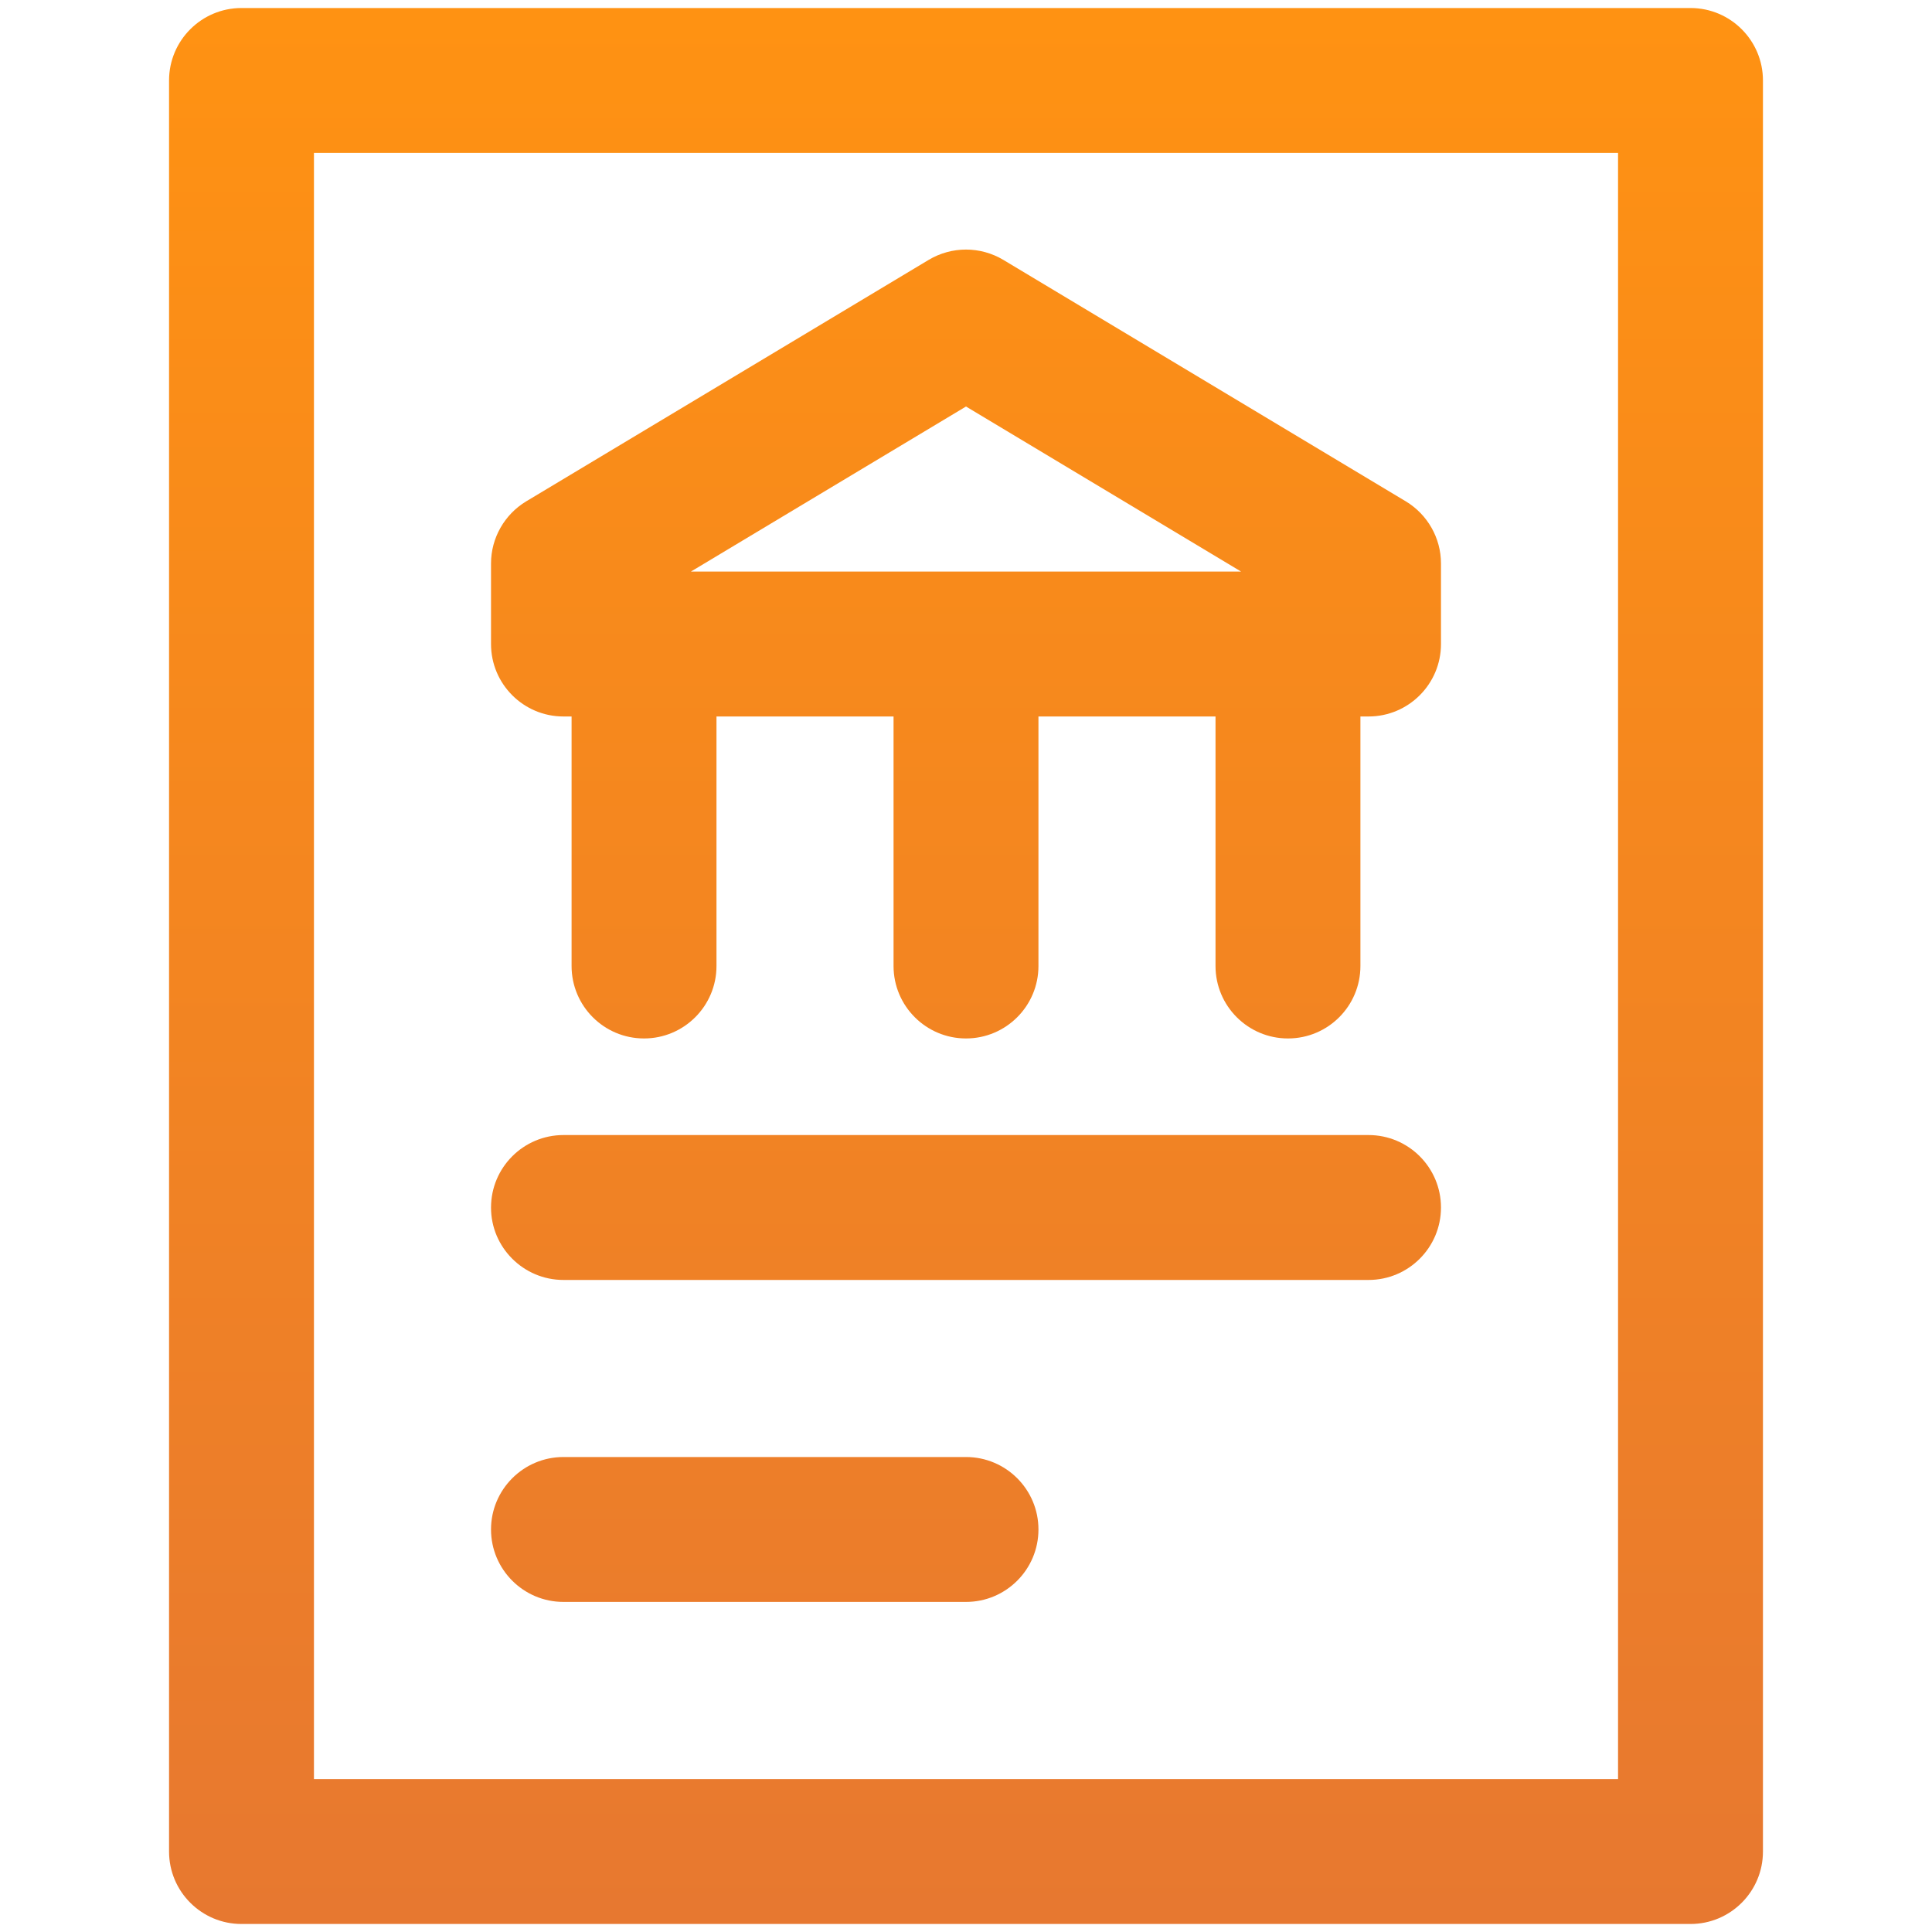 <svg width="20" height="20" viewBox="0 0 20 20" fill="none" xmlns="http://www.w3.org/2000/svg">
<path fill-rule="evenodd" clip-rule="evenodd" d="M1.75 0.833C1.75 0.419 2.086 0.083 2.5 0.083H17.5C17.914 0.083 18.25 0.419 18.25 0.833V19.167C18.25 19.581 17.914 19.917 17.5 19.917H2.5C2.086 19.917 1.75 19.581 1.75 19.167V0.833ZM3.25 1.583V18.417H16.75V1.583H3.25ZM9.614 2.69C9.852 2.548 10.148 2.548 10.386 2.69L14.553 5.19C14.778 5.326 14.917 5.57 14.917 5.833V6.667C14.917 7.081 14.581 7.417 14.167 7.417H14.083V10C14.083 10.414 13.748 10.75 13.333 10.75C12.919 10.75 12.583 10.414 12.583 10V7.417H10.75V10C10.75 10.414 10.414 10.75 10 10.75C9.586 10.75 9.25 10.414 9.25 10V7.417H7.417V10C7.417 10.414 7.081 10.75 6.667 10.75C6.252 10.75 5.917 10.414 5.917 10V7.417H5.833C5.419 7.417 5.083 7.081 5.083 6.667V5.833C5.083 5.57 5.222 5.326 5.447 5.19L9.614 2.69ZM7.152 5.917H12.848L10 4.208L7.152 5.917ZM5.083 12.5C5.083 12.086 5.419 11.75 5.833 11.75H14.167C14.581 11.75 14.917 12.086 14.917 12.5C14.917 12.914 14.581 13.25 14.167 13.25H5.833C5.419 13.25 5.083 12.914 5.083 12.5ZM5.833 15.083C5.419 15.083 5.083 15.419 5.083 15.833C5.083 16.247 5.419 16.583 5.833 16.583H10C10.414 16.583 10.75 16.247 10.75 15.833C10.75 15.419 10.414 15.083 10 15.083H5.833Z" fill="url(#paint0_linear_724_6897)"/>
<defs>
<linearGradient id="paint0_linear_724_6897" x1="10" y1="0.083" x2="10" y2="19.917" gradientUnits="userSpaceOnUse">
<stop stop-color="#FF9212"/>
<stop offset="1" stop-color="#E77830"/>
</linearGradient>
</defs>
</svg>

